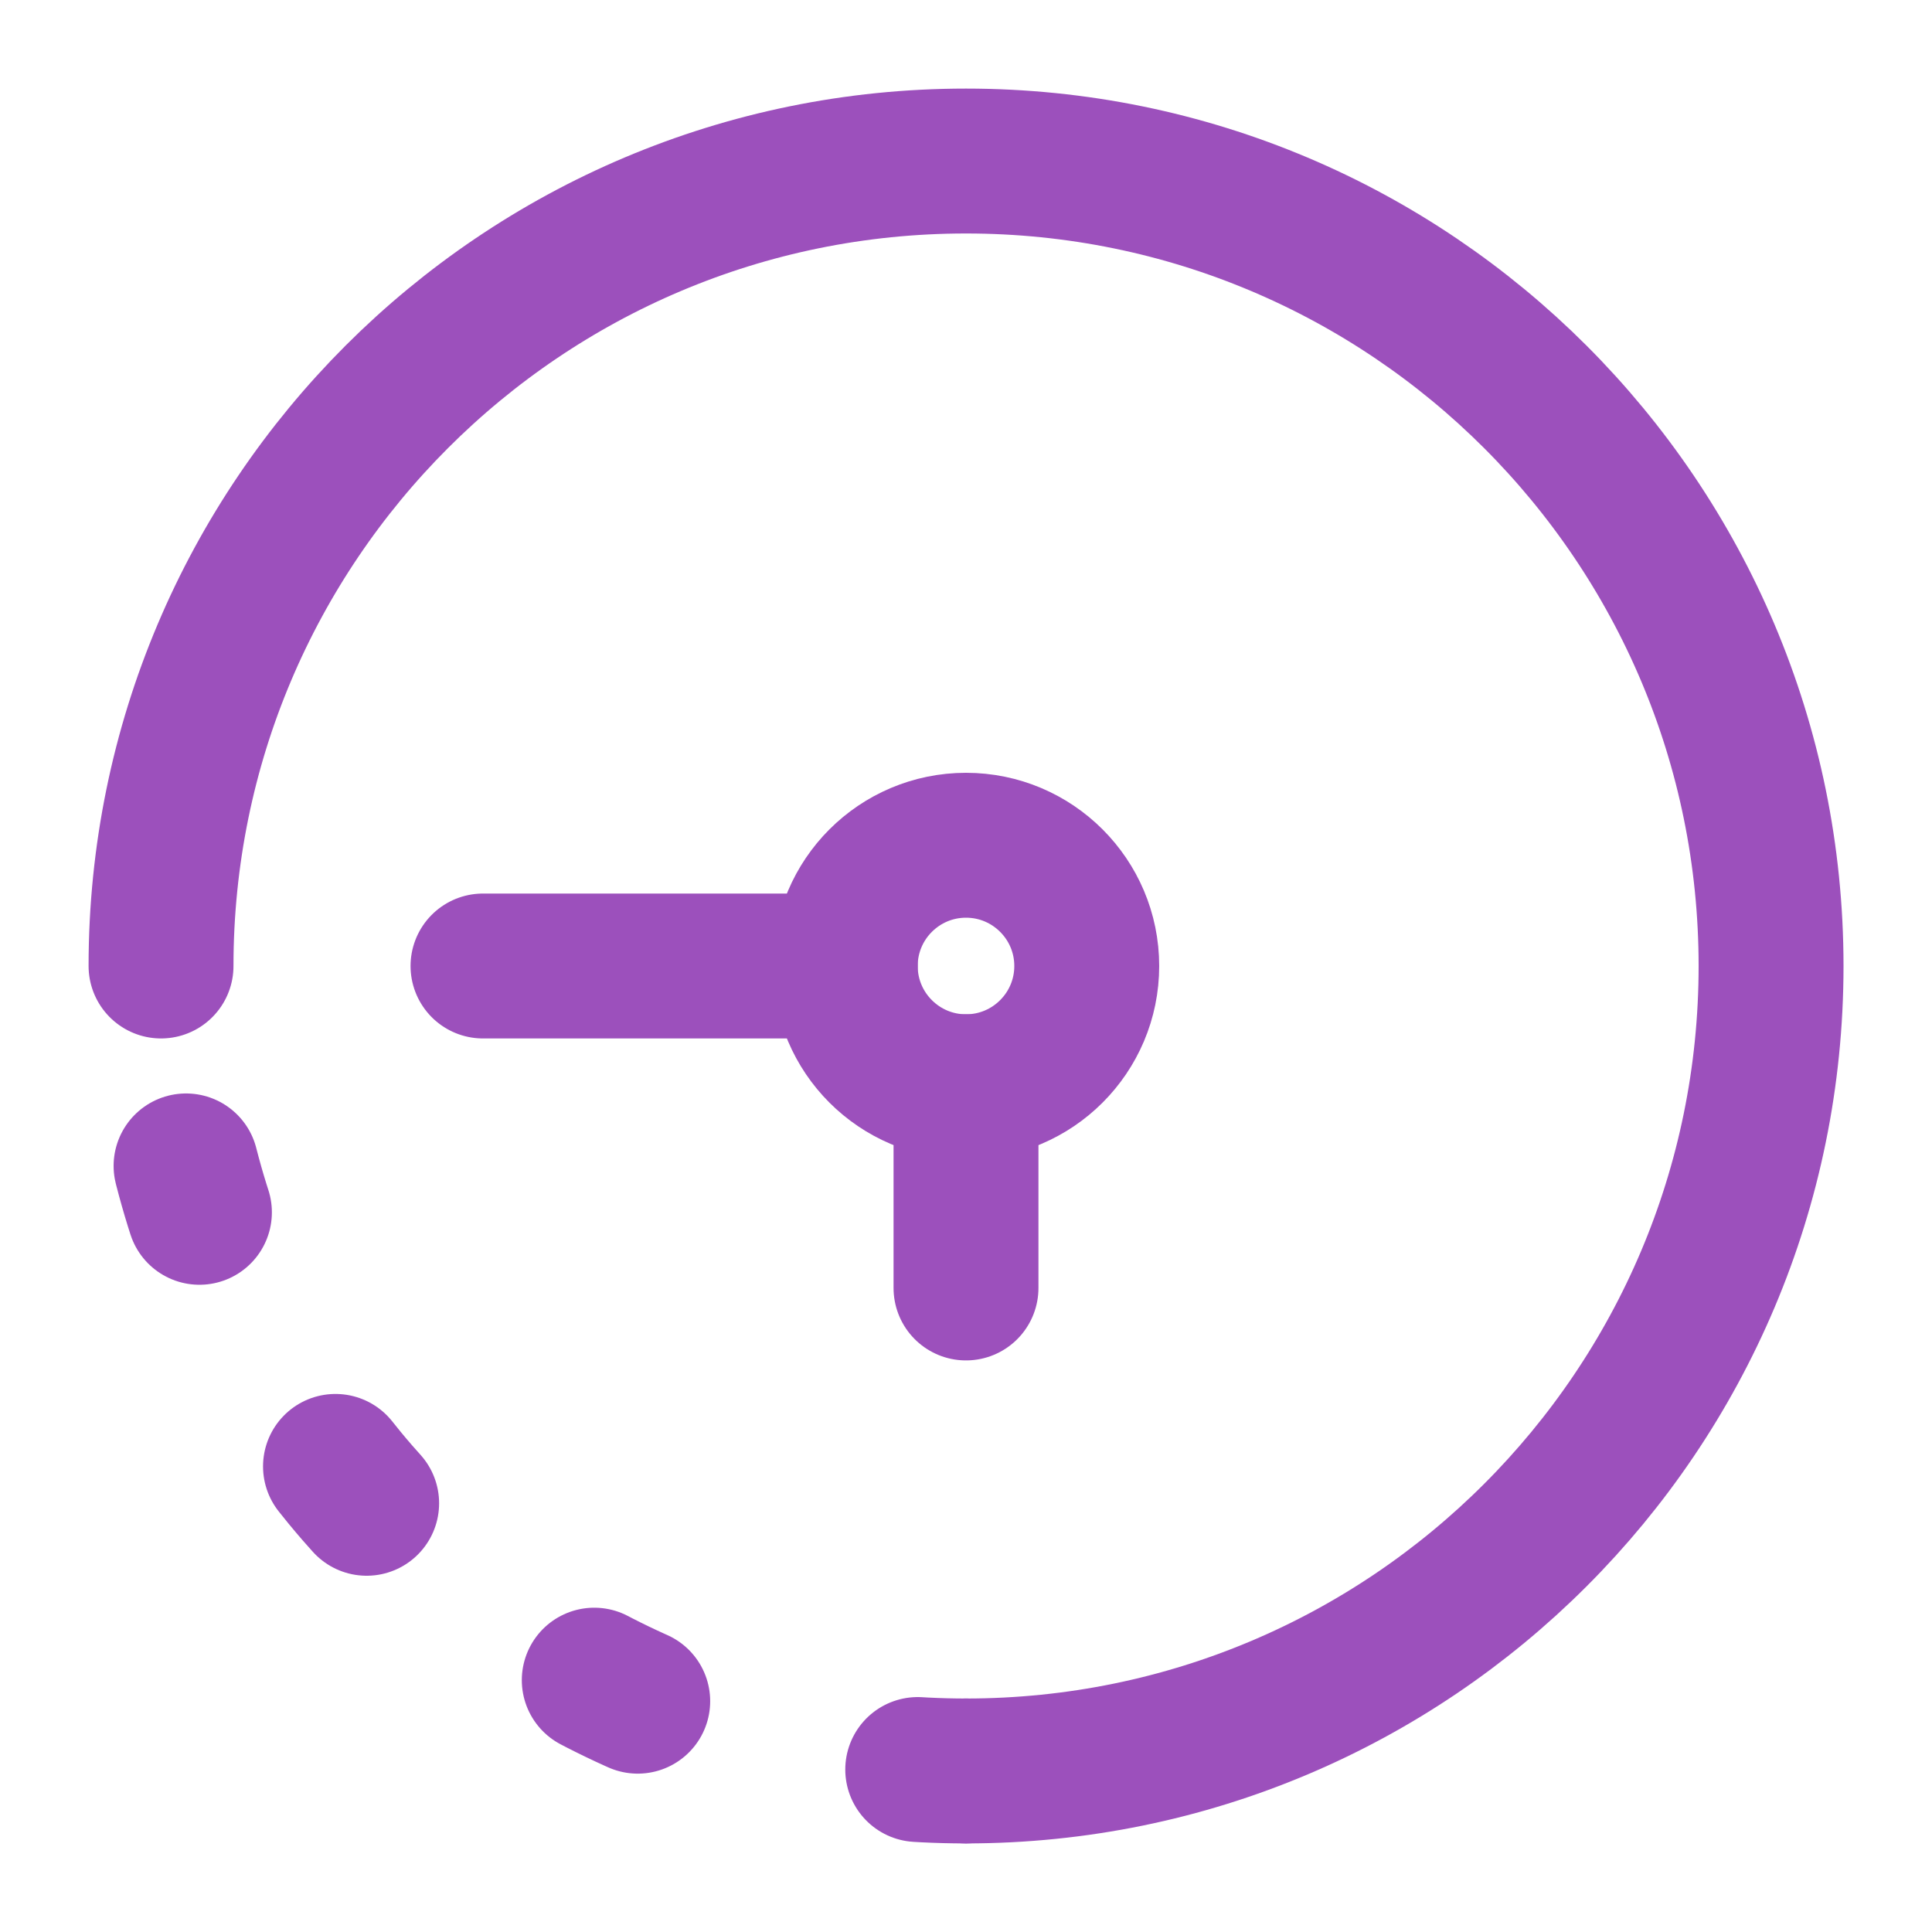 <svg width="20" height="20" viewBox="0 0 20 20" fill="none" xmlns="http://www.w3.org/2000/svg">
<g clip-path="url(#clip0_4563_35097)">
<path d="M10 18.333C14.603 18.333 18.334 14.602 18.334 10C18.334 5.398 14.603 1.667 10 1.667C5.398 1.667 1.667 5.398 1.667 10" stroke="#9C50BC" stroke-width="1.5" stroke-linecap="round"/>
<path d="M10 18.333C5.398 18.333 1.667 14.602 1.667 10" stroke="#9C50BC" stroke-width="1.5" stroke-linecap="round" stroke-linejoin="round" stroke-dasharray="0.5 3"/>
<path d="M11.25 10C11.25 10.69 10.69 11.25 10 11.25C9.31 11.25 8.75 10.69 8.75 10C8.75 9.31 9.31 8.75 10 8.75C10.69 8.75 11.25 9.31 11.25 10Z" stroke="#9C50BC" stroke-width="1.5"/>
<path d="M10 11.25L10 13.333M5 10L8.75 10" stroke="#9C50BC" stroke-width="1.5" stroke-linecap="round" stroke-linejoin="round"/>
</g>
<defs>
<clipPath id="clip0_4563_35097">
<rect width="20" height="20" fill="white"/>
</clipPath>
</defs>
</svg>
